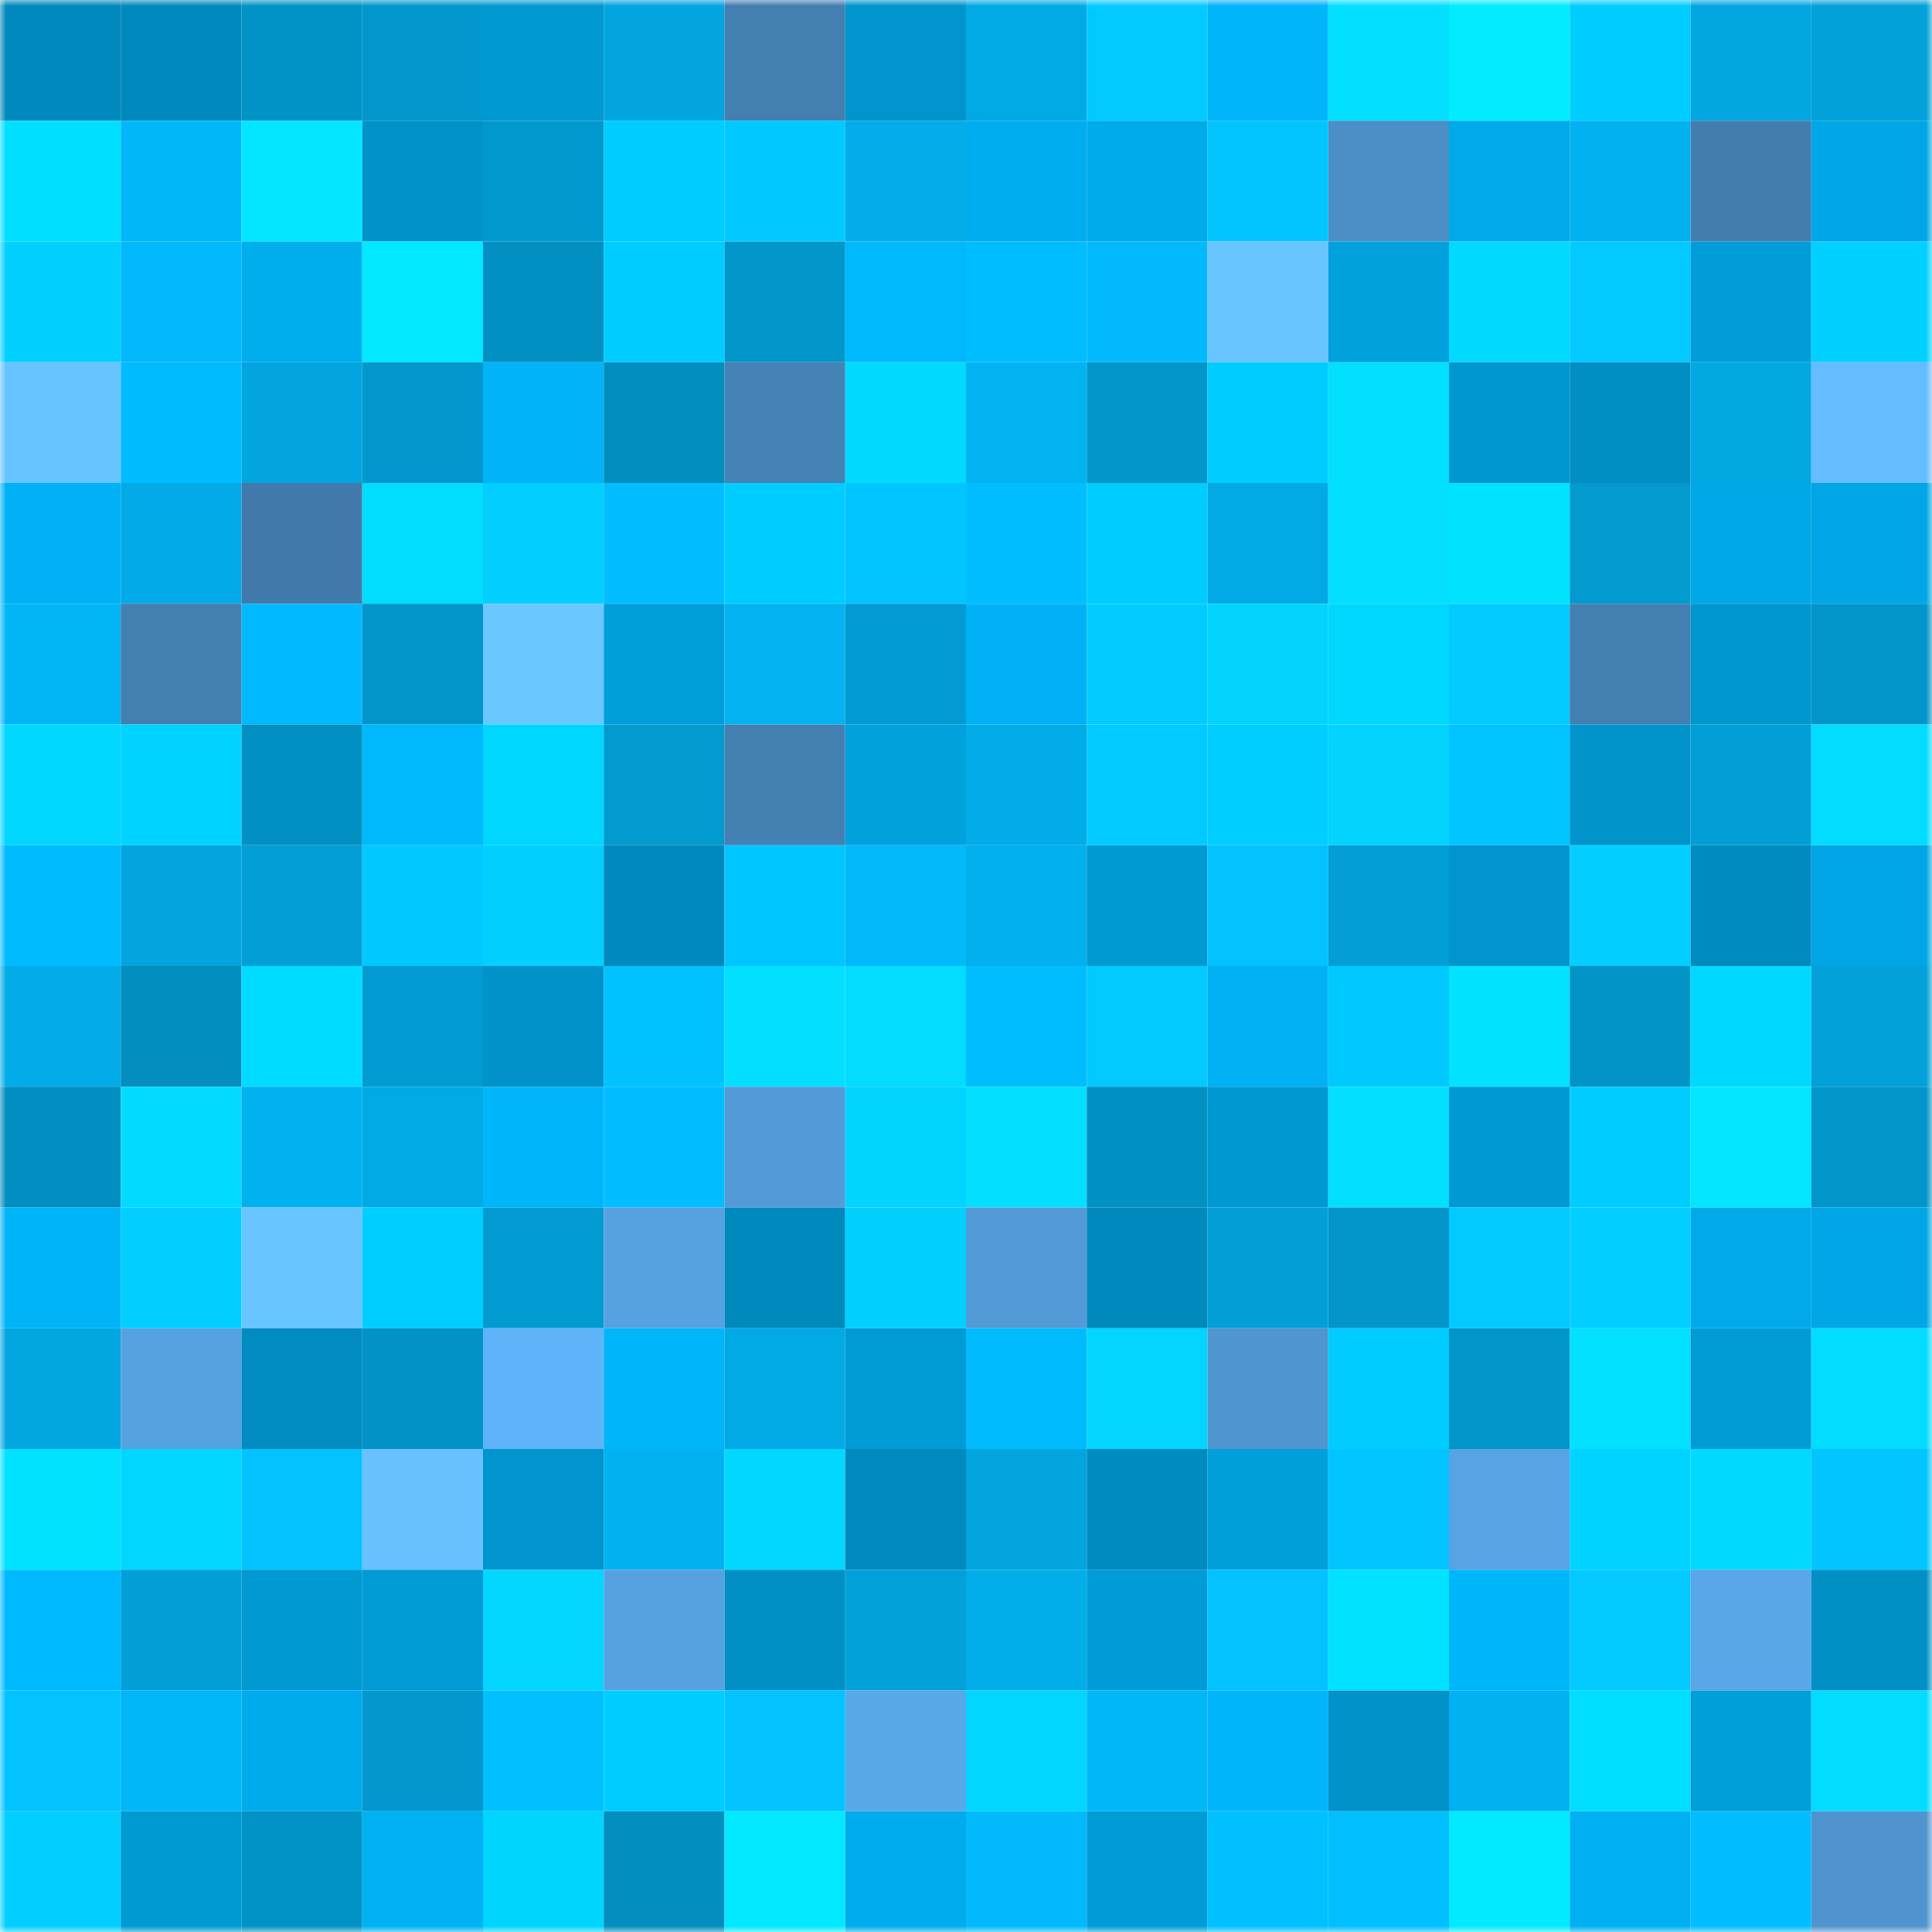 <svg viewBox="0 0 160 160" fill="none" role="img" xmlns="http://www.w3.org/2000/svg" width="240" height="240" name="ens%2Cmaylene.eth"><mask id="989516578" mask-type="alpha" maskUnits="userSpaceOnUse" x="0" y="0" width="160" height="160"><rect width="160" height="160" fill="#FFFFFF"></rect></mask><g mask="url(#989516578)"><rect x="0" y="0" width="10" height="10" fill="#0089bc"></rect><rect x="10" y="0" width="10" height="10" fill="#0089bc"></rect><rect x="20" y="0" width="10" height="10" fill="#0293c6"></rect><rect x="30" y="0" width="10" height="10" fill="#0298cd"></rect><rect x="40" y="0" width="10" height="10" fill="#0099d2"></rect><rect x="50" y="0" width="10" height="10" fill="#02a5df"></rect><rect x="60" y="0" width="10" height="10" fill="#437fb0"></rect><rect x="70" y="0" width="10" height="10" fill="#0095cd"></rect><rect x="80" y="0" width="10" height="10" fill="#02aae5"></rect><rect x="90" y="0" width="10" height="10" fill="#02c9ff"></rect><rect x="100" y="0" width="10" height="10" fill="#00b5f9"></rect><rect x="110" y="0" width="10" height="10" fill="#02dfff"></rect><rect x="120" y="0" width="10" height="10" fill="#02ecff"></rect><rect x="130" y="0" width="10" height="10" fill="#00cdff"></rect><rect x="140" y="0" width="10" height="10" fill="#02a7e2"></rect><rect x="150" y="0" width="10" height="10" fill="#02a1d9"></rect><rect x="0" y="10" width="10" height="10" fill="#00dfff"></rect><rect x="10" y="10" width="10" height="10" fill="#02b7f7"></rect><rect x="20" y="10" width="10" height="10" fill="#02e6ff"></rect><rect x="30" y="10" width="10" height="10" fill="#0092c9"></rect><rect x="40" y="10" width="10" height="10" fill="#0299cf"></rect><rect x="50" y="10" width="10" height="10" fill="#00cdff"></rect><rect x="60" y="10" width="10" height="10" fill="#00c9ff"></rect><rect x="70" y="10" width="10" height="10" fill="#02ade9"></rect><rect x="80" y="10" width="10" height="10" fill="#00aeef"></rect><rect x="90" y="10" width="10" height="10" fill="#00abeb"></rect><rect x="100" y="10" width="10" height="10" fill="#02c5ff"></rect><rect x="110" y="10" width="10" height="10" fill="#4c8fc7"></rect><rect x="120" y="10" width="10" height="10" fill="#00aaea"></rect><rect x="130" y="10" width="10" height="10" fill="#02b1ef"></rect><rect x="140" y="10" width="10" height="10" fill="#427dae"></rect><rect x="150" y="10" width="10" height="10" fill="#00a6e5"></rect><rect x="0" y="20" width="10" height="10" fill="#02d0ff"></rect><rect x="10" y="20" width="10" height="10" fill="#02bafb"></rect><rect x="20" y="20" width="10" height="10" fill="#00aeee"></rect><rect x="30" y="20" width="10" height="10" fill="#02e8ff"></rect><rect x="40" y="20" width="10" height="10" fill="#0290c2"></rect><rect x="50" y="20" width="10" height="10" fill="#00cdff"></rect><rect x="60" y="20" width="10" height="10" fill="#0296ca"></rect><rect x="70" y="20" width="10" height="10" fill="#00b8fc"></rect><rect x="80" y="20" width="10" height="10" fill="#00bdff"></rect><rect x="90" y="20" width="10" height="10" fill="#02bafb"></rect><rect x="100" y="20" width="10" height="10" fill="#69c5ff"></rect><rect x="110" y="20" width="10" height="10" fill="#00a1dd"></rect><rect x="120" y="20" width="10" height="10" fill="#02d9ff"></rect><rect x="130" y="20" width="10" height="10" fill="#02c9ff"></rect><rect x="140" y="20" width="10" height="10" fill="#009dd8"></rect><rect x="150" y="20" width="10" height="10" fill="#02d0ff"></rect><rect x="0" y="30" width="10" height="10" fill="#68c4ff"></rect><rect x="10" y="30" width="10" height="10" fill="#00bcff"></rect><rect x="20" y="30" width="10" height="10" fill="#02a5df"></rect><rect x="30" y="30" width="10" height="10" fill="#0298cd"></rect><rect x="40" y="30" width="10" height="10" fill="#00b4f7"></rect><rect x="50" y="30" width="10" height="10" fill="#028ebf"></rect><rect x="60" y="30" width="10" height="10" fill="#4582b5"></rect><rect x="70" y="30" width="10" height="10" fill="#00daff"></rect><rect x="80" y="30" width="10" height="10" fill="#02b3f2"></rect><rect x="90" y="30" width="10" height="10" fill="#0297cb"></rect><rect x="100" y="30" width="10" height="10" fill="#00ccff"></rect><rect x="110" y="30" width="10" height="10" fill="#02dfff"></rect><rect x="120" y="30" width="10" height="10" fill="#0097d0"></rect><rect x="130" y="30" width="10" height="10" fill="#008ec3"></rect><rect x="140" y="30" width="10" height="10" fill="#02a8e2"></rect><rect x="150" y="30" width="10" height="10" fill="#64bdff"></rect><rect x="0" y="40" width="10" height="10" fill="#00b2f5"></rect><rect x="10" y="40" width="10" height="10" fill="#02abe7"></rect><rect x="20" y="40" width="10" height="10" fill="#417aaa"></rect><rect x="30" y="40" width="10" height="10" fill="#00ddff"></rect><rect x="40" y="40" width="10" height="10" fill="#02ceff"></rect><rect x="50" y="40" width="10" height="10" fill="#02bdff"></rect><rect x="60" y="40" width="10" height="10" fill="#00cdff"></rect><rect x="70" y="40" width="10" height="10" fill="#02c5ff"></rect><rect x="80" y="40" width="10" height="10" fill="#00beff"></rect><rect x="90" y="40" width="10" height="10" fill="#00cdff"></rect><rect x="100" y="40" width="10" height="10" fill="#02aae5"></rect><rect x="110" y="40" width="10" height="10" fill="#02dfff"></rect><rect x="120" y="40" width="10" height="10" fill="#00e3ff"></rect><rect x="130" y="40" width="10" height="10" fill="#029acf"></rect><rect x="140" y="40" width="10" height="10" fill="#00a8e7"></rect><rect x="150" y="40" width="10" height="10" fill="#00a6e5"></rect><rect x="0" y="50" width="10" height="10" fill="#02b6f5"></rect><rect x="10" y="50" width="10" height="10" fill="#437fb0"></rect><rect x="20" y="50" width="10" height="10" fill="#00b9fe"></rect><rect x="30" y="50" width="10" height="10" fill="#0295c9"></rect><rect x="40" y="50" width="10" height="10" fill="#6ac7ff"></rect><rect x="50" y="50" width="10" height="10" fill="#009fdb"></rect><rect x="60" y="50" width="10" height="10" fill="#02b2f1"></rect><rect x="70" y="50" width="10" height="10" fill="#029bd1"></rect><rect x="80" y="50" width="10" height="10" fill="#00b2f5"></rect><rect x="90" y="50" width="10" height="10" fill="#02ccff"></rect><rect x="100" y="50" width="10" height="10" fill="#02d3ff"></rect><rect x="110" y="50" width="10" height="10" fill="#00d7ff"></rect><rect x="120" y="50" width="10" height="10" fill="#02cbff"></rect><rect x="130" y="50" width="10" height="10" fill="#437fb0"></rect><rect x="140" y="50" width="10" height="10" fill="#0096ce"></rect><rect x="150" y="50" width="10" height="10" fill="#0295c9"></rect><rect x="0" y="60" width="10" height="10" fill="#00d7ff"></rect><rect x="10" y="60" width="10" height="10" fill="#00d3ff"></rect><rect x="20" y="60" width="10" height="10" fill="#0290c2"></rect><rect x="30" y="60" width="10" height="10" fill="#00b8fc"></rect><rect x="40" y="60" width="10" height="10" fill="#00d7ff"></rect><rect x="50" y="60" width="10" height="10" fill="#029acf"></rect><rect x="60" y="60" width="10" height="10" fill="#4481b3"></rect><rect x="70" y="60" width="10" height="10" fill="#00a1dd"></rect><rect x="80" y="60" width="10" height="10" fill="#02ace8"></rect><rect x="90" y="60" width="10" height="10" fill="#00caff"></rect><rect x="100" y="60" width="10" height="10" fill="#00ceff"></rect><rect x="110" y="60" width="10" height="10" fill="#02d3ff"></rect><rect x="120" y="60" width="10" height="10" fill="#00c4ff"></rect><rect x="130" y="60" width="10" height="10" fill="#0094cb"></rect><rect x="140" y="60" width="10" height="10" fill="#029ed6"></rect><rect x="150" y="60" width="10" height="10" fill="#02dcff"></rect><rect x="0" y="70" width="10" height="10" fill="#00bcff"></rect><rect x="10" y="70" width="10" height="10" fill="#02a5df"></rect><rect x="20" y="70" width="10" height="10" fill="#029ed6"></rect><rect x="30" y="70" width="10" height="10" fill="#00c9ff"></rect><rect x="40" y="70" width="10" height="10" fill="#02d0ff"></rect><rect x="50" y="70" width="10" height="10" fill="#0089bc"></rect><rect x="60" y="70" width="10" height="10" fill="#00c6ff"></rect><rect x="70" y="70" width="10" height="10" fill="#02b9f9"></rect><rect x="80" y="70" width="10" height="10" fill="#02b0ed"></rect><rect x="90" y="70" width="10" height="10" fill="#009ad3"></rect><rect x="100" y="70" width="10" height="10" fill="#02c2ff"></rect><rect x="110" y="70" width="10" height="10" fill="#029ed5"></rect><rect x="120" y="70" width="10" height="10" fill="#0095cc"></rect><rect x="130" y="70" width="10" height="10" fill="#02cfff"></rect><rect x="140" y="70" width="10" height="10" fill="#008bbf"></rect><rect x="150" y="70" width="10" height="10" fill="#00a6e5"></rect><rect x="0" y="80" width="10" height="10" fill="#02ace8"></rect><rect x="10" y="80" width="10" height="10" fill="#028ebf"></rect><rect x="20" y="80" width="10" height="10" fill="#00dcff"></rect><rect x="30" y="80" width="10" height="10" fill="#029bd1"></rect><rect x="40" y="80" width="10" height="10" fill="#0092c9"></rect><rect x="50" y="80" width="10" height="10" fill="#00c2ff"></rect><rect x="60" y="80" width="10" height="10" fill="#02dfff"></rect><rect x="70" y="80" width="10" height="10" fill="#02dcff"></rect><rect x="80" y="80" width="10" height="10" fill="#00bdff"></rect><rect x="90" y="80" width="10" height="10" fill="#02c9ff"></rect><rect x="100" y="80" width="10" height="10" fill="#00b1f3"></rect><rect x="110" y="80" width="10" height="10" fill="#00c9ff"></rect><rect x="120" y="80" width="10" height="10" fill="#02e3ff"></rect><rect x="130" y="80" width="10" height="10" fill="#0294c7"></rect><rect x="140" y="80" width="10" height="10" fill="#00d9ff"></rect><rect x="150" y="80" width="10" height="10" fill="#02a1d9"></rect><rect x="0" y="90" width="10" height="10" fill="#028ec0"></rect><rect x="10" y="90" width="10" height="10" fill="#00dbff"></rect><rect x="20" y="90" width="10" height="10" fill="#02b1ef"></rect><rect x="30" y="90" width="10" height="10" fill="#02aae5"></rect><rect x="40" y="90" width="10" height="10" fill="#00b6fa"></rect><rect x="50" y="90" width="10" height="10" fill="#02bdff"></rect><rect x="60" y="90" width="10" height="10" fill="#539bd8"></rect><rect x="70" y="90" width="10" height="10" fill="#00d4ff"></rect><rect x="80" y="90" width="10" height="10" fill="#02dfff"></rect><rect x="90" y="90" width="10" height="10" fill="#0291c3"></rect><rect x="100" y="90" width="10" height="10" fill="#0098d1"></rect><rect x="110" y="90" width="10" height="10" fill="#02dfff"></rect><rect x="120" y="90" width="10" height="10" fill="#0099d3"></rect><rect x="130" y="90" width="10" height="10" fill="#00cdff"></rect><rect x="140" y="90" width="10" height="10" fill="#02e7ff"></rect><rect x="150" y="90" width="10" height="10" fill="#0295c9"></rect><rect x="0" y="100" width="10" height="10" fill="#00b4f8"></rect><rect x="10" y="100" width="10" height="10" fill="#02cfff"></rect><rect x="20" y="100" width="10" height="10" fill="#69c5ff"></rect><rect x="30" y="100" width="10" height="10" fill="#00ceff"></rect><rect x="40" y="100" width="10" height="10" fill="#029bd1"></rect><rect x="50" y="100" width="10" height="10" fill="#56a2e1"></rect><rect x="60" y="100" width="10" height="10" fill="#0089bc"></rect><rect x="70" y="100" width="10" height="10" fill="#02d0ff"></rect><rect x="80" y="100" width="10" height="10" fill="#529bd7"></rect><rect x="90" y="100" width="10" height="10" fill="#0089bc"></rect><rect x="100" y="100" width="10" height="10" fill="#02a0d7"></rect><rect x="110" y="100" width="10" height="10" fill="#0295c9"></rect><rect x="120" y="100" width="10" height="10" fill="#00caff"></rect><rect x="130" y="100" width="10" height="10" fill="#02cfff"></rect><rect x="140" y="100" width="10" height="10" fill="#00aaea"></rect><rect x="150" y="100" width="10" height="10" fill="#00a6e5"></rect><rect x="0" y="110" width="10" height="10" fill="#02a7e1"></rect><rect x="10" y="110" width="10" height="10" fill="#56a2e1"></rect><rect x="20" y="110" width="10" height="10" fill="#008cc1"></rect><rect x="30" y="110" width="10" height="10" fill="#0292c5"></rect><rect x="40" y="110" width="10" height="10" fill="#5fb3f8"></rect><rect x="50" y="110" width="10" height="10" fill="#00b6fa"></rect><rect x="60" y="110" width="10" height="10" fill="#02aae5"></rect><rect x="70" y="110" width="10" height="10" fill="#009bd5"></rect><rect x="80" y="110" width="10" height="10" fill="#00bcff"></rect><rect x="90" y="110" width="10" height="10" fill="#02d5ff"></rect><rect x="100" y="110" width="10" height="10" fill="#4f95cf"></rect><rect x="110" y="110" width="10" height="10" fill="#00ccff"></rect><rect x="120" y="110" width="10" height="10" fill="#0295c9"></rect><rect x="130" y="110" width="10" height="10" fill="#02e1ff"></rect><rect x="140" y="110" width="10" height="10" fill="#009bd5"></rect><rect x="150" y="110" width="10" height="10" fill="#02dcff"></rect><rect x="0" y="120" width="10" height="10" fill="#00e2ff"></rect><rect x="10" y="120" width="10" height="10" fill="#00d6ff"></rect><rect x="20" y="120" width="10" height="10" fill="#02c2ff"></rect><rect x="30" y="120" width="10" height="10" fill="#67c2ff"></rect><rect x="40" y="120" width="10" height="10" fill="#0095cd"></rect><rect x="50" y="120" width="10" height="10" fill="#02b1ef"></rect><rect x="60" y="120" width="10" height="10" fill="#02d7ff"></rect><rect x="70" y="120" width="10" height="10" fill="#008abd"></rect><rect x="80" y="120" width="10" height="10" fill="#02a5de"></rect><rect x="90" y="120" width="10" height="10" fill="#008bbf"></rect><rect x="100" y="120" width="10" height="10" fill="#00a0dc"></rect><rect x="110" y="120" width="10" height="10" fill="#02c5ff"></rect><rect x="120" y="120" width="10" height="10" fill="#57a3e3"></rect><rect x="130" y="120" width="10" height="10" fill="#00d3ff"></rect><rect x="140" y="120" width="10" height="10" fill="#02d9ff"></rect><rect x="150" y="120" width="10" height="10" fill="#02c5ff"></rect><rect x="0" y="130" width="10" height="10" fill="#00baff"></rect><rect x="10" y="130" width="10" height="10" fill="#02a0d7"></rect><rect x="20" y="130" width="10" height="10" fill="#0099d2"></rect><rect x="30" y="130" width="10" height="10" fill="#009bd5"></rect><rect x="40" y="130" width="10" height="10" fill="#02d6ff"></rect><rect x="50" y="130" width="10" height="10" fill="#56a2e1"></rect><rect x="60" y="130" width="10" height="10" fill="#0090c5"></rect><rect x="70" y="130" width="10" height="10" fill="#02a1d9"></rect><rect x="80" y="130" width="10" height="10" fill="#02aeea"></rect><rect x="90" y="130" width="10" height="10" fill="#009cd7"></rect><rect x="100" y="130" width="10" height="10" fill="#02c2ff"></rect><rect x="110" y="130" width="10" height="10" fill="#00e2ff"></rect><rect x="120" y="130" width="10" height="10" fill="#00b6fa"></rect><rect x="130" y="130" width="10" height="10" fill="#02c9ff"></rect><rect x="140" y="130" width="10" height="10" fill="#59a7e8"></rect><rect x="150" y="130" width="10" height="10" fill="#0090c5"></rect><rect x="0" y="140" width="10" height="10" fill="#02c2ff"></rect><rect x="10" y="140" width="10" height="10" fill="#02b7f7"></rect><rect x="20" y="140" width="10" height="10" fill="#00abeb"></rect><rect x="30" y="140" width="10" height="10" fill="#0298cd"></rect><rect x="40" y="140" width="10" height="10" fill="#00c0ff"></rect><rect x="50" y="140" width="10" height="10" fill="#00cdff"></rect><rect x="60" y="140" width="10" height="10" fill="#02c3ff"></rect><rect x="70" y="140" width="10" height="10" fill="#59a9ea"></rect><rect x="80" y="140" width="10" height="10" fill="#00d6ff"></rect><rect x="90" y="140" width="10" height="10" fill="#02b7f7"></rect><rect x="100" y="140" width="10" height="10" fill="#00b5f9"></rect><rect x="110" y="140" width="10" height="10" fill="#0092c9"></rect><rect x="120" y="140" width="10" height="10" fill="#02b2f0"></rect><rect x="130" y="140" width="10" height="10" fill="#00deff"></rect><rect x="140" y="140" width="10" height="10" fill="#009fda"></rect><rect x="150" y="140" width="10" height="10" fill="#02dcff"></rect><rect x="0" y="150" width="10" height="10" fill="#02cfff"></rect><rect x="10" y="150" width="10" height="10" fill="#009ad3"></rect><rect x="20" y="150" width="10" height="10" fill="#0293c6"></rect><rect x="30" y="150" width="10" height="10" fill="#00b2f4"></rect><rect x="40" y="150" width="10" height="10" fill="#00d5ff"></rect><rect x="50" y="150" width="10" height="10" fill="#028ebf"></rect><rect x="60" y="150" width="10" height="10" fill="#02e9ff"></rect><rect x="70" y="150" width="10" height="10" fill="#00aced"></rect><rect x="80" y="150" width="10" height="10" fill="#02bafb"></rect><rect x="90" y="150" width="10" height="10" fill="#009cd7"></rect><rect x="100" y="150" width="10" height="10" fill="#00c0ff"></rect><rect x="110" y="150" width="10" height="10" fill="#02bfff"></rect><rect x="120" y="150" width="10" height="10" fill="#02eaff"></rect><rect x="130" y="150" width="10" height="10" fill="#00b0f2"></rect><rect x="140" y="150" width="10" height="10" fill="#02beff"></rect><rect x="150" y="150" width="10" height="10" fill="#4f94ce"></rect></g></svg>